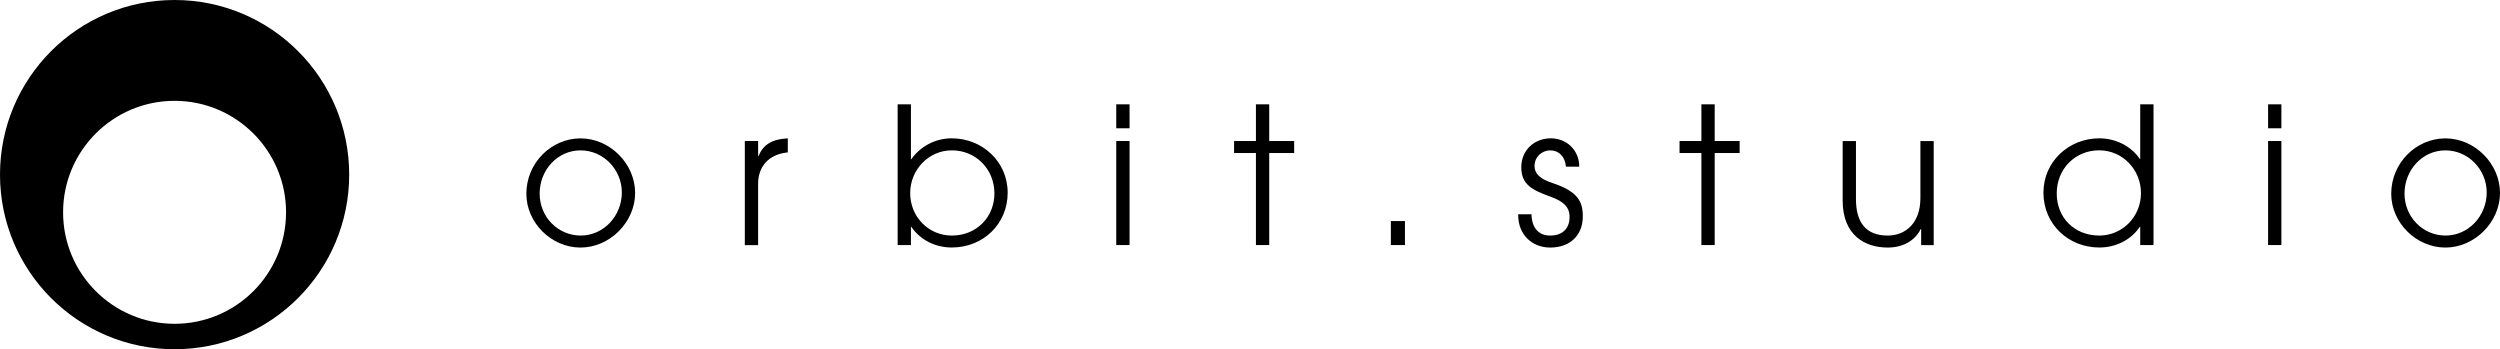 <svg xmlns="http://www.w3.org/2000/svg" id="Layer_1" viewBox="0 0 500.09 69.87"><g><path d="M105.29,38.76c0-6.12,4.94-11.08,10.84-11.08s10.92,5.1,10.92,10.92-5.06,10.92-10.92,10.92-10.84-4.98-10.84-10.76ZM124.39,38.49c0-4.53-3.65-8.41-8.26-8.41s-8.18,3.92-8.18,8.64,3.69,8.4,8.22,8.4,8.22-3.88,8.22-8.63Z"></path><path d="M148.99,49.02v-20.81h2.66v3h.08c.91-2.17,2.51-3.35,5.86-3.54v2.82h-.04c-3.84.38-5.9,2.89-5.9,6.25v12.29h-2.66Z"></path><path d="M179.56,49.02v-28.15h2.66v10.99h.07c1.79-2.56,4.76-4.19,8.1-4.19,6.09,0,11.18,4.65,11.18,10.88s-4.87,10.96-11.18,10.96c-3.23,0-6.24-1.44-8.1-4.14h-.07v3.65h-2.66ZM190.36,30.08c-4.57,0-8.29,3.85-8.29,8.56s3.65,8.48,8.33,8.48c4.95,0,8.52-3.69,8.52-8.44s-3.62-8.61-8.56-8.61Z"></path><path d="M223.29,25.66v-4.79h2.66v4.79h-2.66ZM223.29,49.02v-20.81h2.66v20.81h-2.66Z"></path><path d="M251.23,49.02v-18.41h-4.37v-2.4h4.37v-7.34h2.66v7.34h4.99v2.4h-4.99v18.41h-2.66Z"></path><path d="M278.22,49.02v-4.8h2.82v4.8h-2.82Z"></path><path d="M313.24,33.35c-.15-2.02-1.41-3.27-3.12-3.27s-3.16,1.34-3.16,3.12c0,1.52,1.06,2.58,3.61,3.42,5.06,1.68,6.05,3.7,6.05,6.66,0,3.8-2.55,6.24-6.54,6.24-3.58,0-6.39-2.55-6.39-6.51v-.15h2.67c.04,2.78,1.48,4.26,3.73,4.26,2.4,0,3.88-1.33,3.88-3.73,0-2.02-1.29-3.12-3.69-4-3.65-1.33-5.97-2.36-5.97-5.93,0-3.35,2.51-5.79,5.93-5.79,3.12,0,5.67,2.36,5.67,5.67h-2.66Z"></path><path d="M340.34,49.02v-18.41h-4.37v-2.4h4.37v-7.34h2.66v7.34h4.99v2.4h-4.99v18.41h-2.66Z"></path><path d="M384.3,49.02v-3.23h-.07c-1.18,2.4-3.62,3.73-6.62,3.73-4.45,0-9.01-2.36-9.01-9.4v-11.9h2.66v11.6c0,4.72,2.02,7.3,6.35,7.3,3.58,0,6.54-2.51,6.54-7.49v-11.41h2.66v20.81h-2.51Z"></path><path d="M428.12,49.02v-3.65h-.08c-1.83,2.7-4.87,4.14-8.1,4.14-6.24,0-11.18-4.71-11.18-10.96s5.1-10.88,11.18-10.88c3.23,0,6.32,1.52,8.1,4.12h.08v-10.92h2.66v28.15h-2.66ZM428.27,38.63c0-4.64-3.61-8.56-8.37-8.56s-8.48,3.69-8.48,8.61,3.58,8.44,8.52,8.44c4.6,0,8.33-3.76,8.33-8.48Z"></path><path d="M453.7,25.66v-4.79h2.66v4.79h-2.66ZM453.7,49.02v-20.81h2.66v20.81h-2.66Z"></path><path d="M478.33,38.76c0-6.12,4.94-11.08,10.84-11.08s10.92,5.1,10.92,10.92-5.06,10.92-10.92,10.92-10.84-4.98-10.84-10.76ZM497.43,38.49c0-4.53-3.65-8.41-8.26-8.41s-8.18,3.92-8.18,8.64,3.69,8.4,8.22,8.4,8.22-3.88,8.22-8.63Z"></path></g><path d="M34.92,0C15.63,0,0,15.63,0,34.93s15.63,34.93,34.92,34.93,34.93-15.65,34.93-34.93S54.22,0,34.92,0ZM34.92,64.77c-12.3,0-22.3-9.98-22.3-22.3s10-22.3,22.3-22.3,22.3,9.98,22.3,22.3-9.98,22.3-22.3,22.3Z"></path></svg>
